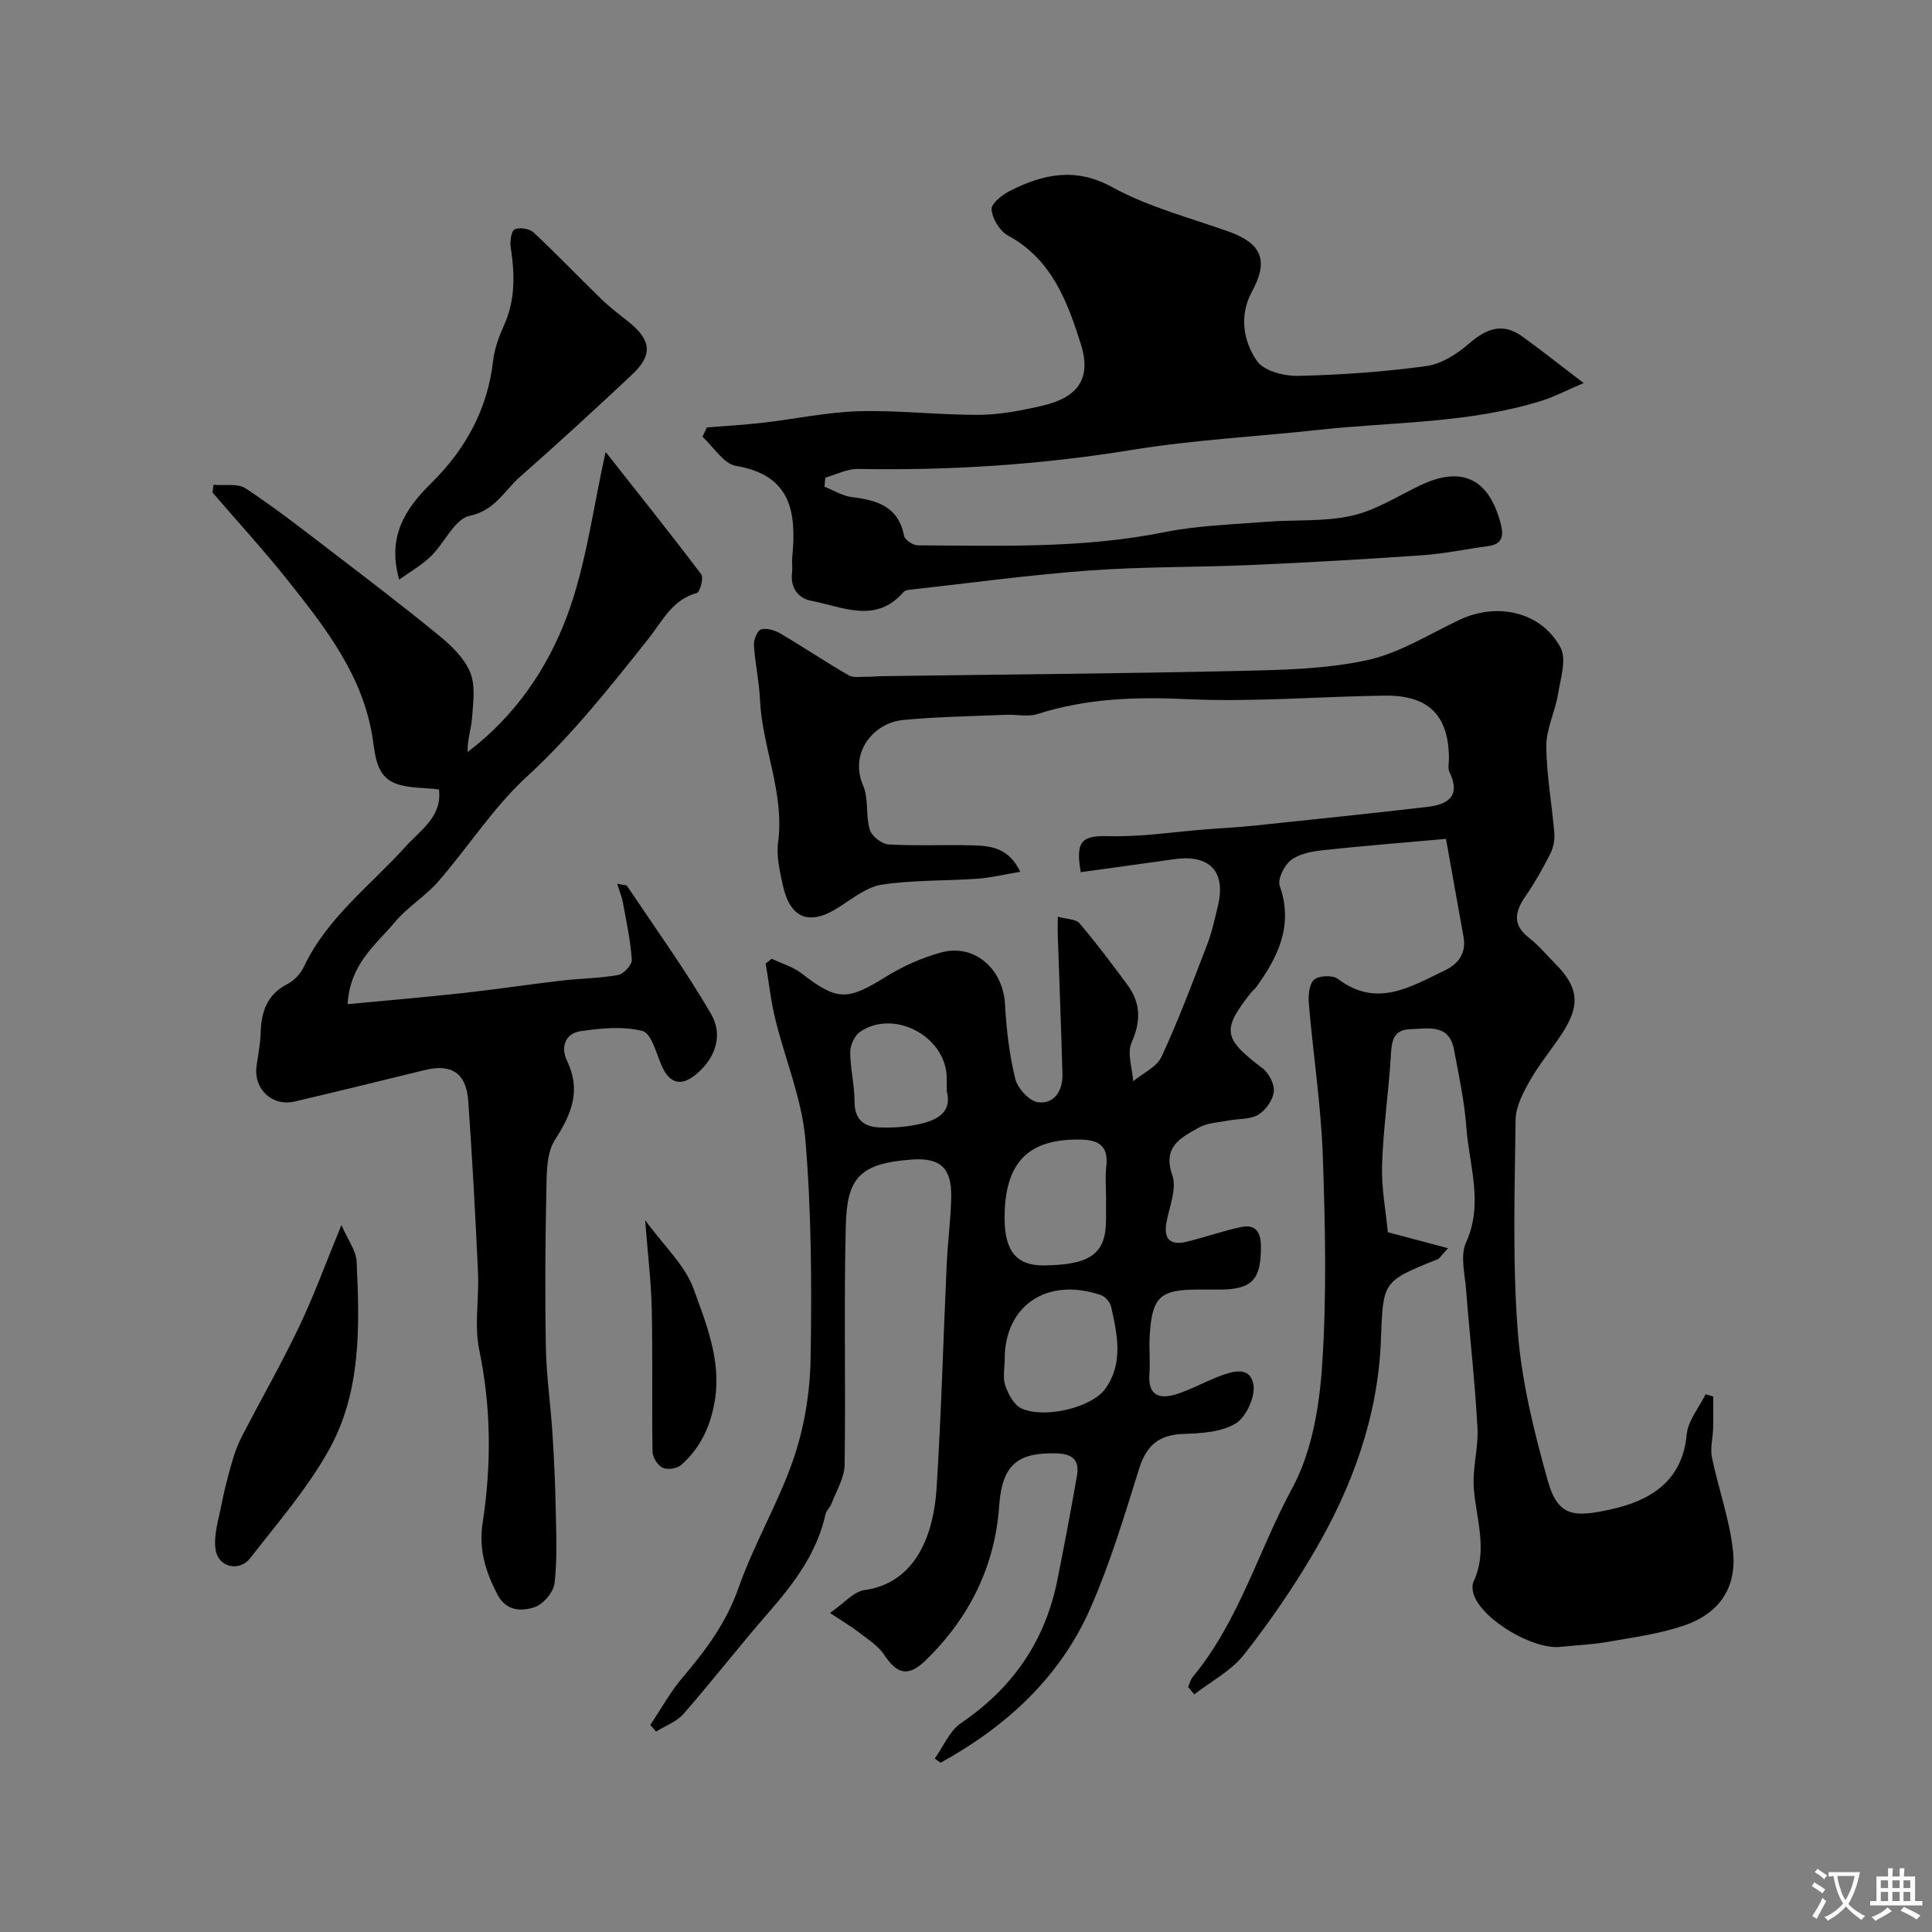 <svg enable-background="new 0 0 400 400" viewBox="0 0 400 400" xmlns="http://www.w3.org/2000/svg"><rect x="0" y="0" width="400" height="400" fill="#808080" stroke="none"/><g fill="#000001"><path d="m245.98 349.27c.33-.72.53-1.56 1.02-2.15 9.55-11.55 13.54-26.08 20.54-39 4.03-7.44 5.61-16.76 6.19-25.38.97-14.43.65-28.99.14-43.47-.37-10.47-1.99-20.9-2.88-31.37-.15-1.7.01-4.09 1.06-5.05.95-.88 3.86-1.01 4.93-.19 8.06 6.14 15.13 1.61 22.24-1.79 2.62-1.25 4.4-3.5 3.8-6.84-1.26-6.95-2.49-13.91-3.64-20.35-9.59.86-17.69 1.49-25.77 2.38-2.21.24-4.73.76-6.38 2.06-1.37 1.09-2.76 3.9-2.27 5.3 2.87 8.19-.34 14.69-4.9 20.99-.29.4-.72.69-1.03 1.08-6.14 7.76-5.78 9.53 2.35 15.68 1.33 1 2.53 3.32 2.35 4.86-.2 1.74-1.69 3.85-3.24 4.77-1.7 1.01-4.11.79-6.19 1.2-2.07.4-4.37.47-6.13 1.47-3.63 2.07-7.55 3.89-5.45 9.86.96 2.73-.57 6.39-1.19 9.59-.69 3.54.66 5.03 4.21 4.16 3.76-.93 7.44-2.24 11.23-3.03 2.96-.62 4.07.99 4.09 4 .05 6.85-1.8 8.93-8.54 8.94-1.5 0-3 0-4.5 0-7.86 0-9.5 1.52-9.99 9.56-.16 2.66.13 5.34-.06 7.99-.32 4.54 2.22 5.17 5.64 4.1 2.93-.93 5.67-2.46 8.55-3.59 2.83-1.11 6.64-2.37 7.34 1.6.44 2.49-1.48 6.73-3.65 8.05-2.97 1.82-7.16 2.06-10.85 2.18-5.06.17-7.65 2.38-9.15 7.18-3.03 9.69-5.97 19.49-10.03 28.77-6.32 14.45-17.47 24.62-31.09 32.13-.4-.29-.8-.58-1.2-.88 1.79-2.49 3.08-5.73 5.46-7.35 10.66-7.24 17.38-16.94 19.91-29.53 1.44-7.17 2.8-14.37 4.06-21.57.59-3.35-.87-4.67-4.44-4.73-7.49-.14-11.04 2.03-11.65 10.85-.86 12.53-6.21 23.29-15.26 32.04-3.62 3.49-5.89 2.82-8.56-1.19-1.25-1.88-3.38-3.21-5.23-4.64-1.62-1.25-3.39-2.29-5.98-4.01 2.93-2.02 4.89-4.43 7.15-4.74 10.89-1.52 14.33-11.95 14.91-20.95.99-15.51 1.39-31.05 2.11-46.58.21-4.61.84-9.2.93-13.8.11-5.93-2.11-8.23-8.1-7.81-11.05.77-13.49 3.99-13.73 13.73-.42 16.49.01 32.99-.24 49.49-.04 2.7-1.73 5.39-2.73 8.06-.28.75-1.04 1.35-1.21 2.1-1.78 8.1-6.55 14.39-11.87 20.48-5.98 6.85-11.55 14.05-17.53 20.9-1.43 1.64-3.77 2.47-5.69 3.68-.4-.46-.8-.92-1.2-1.38 2.22-3.31 4.15-6.85 6.72-9.87 4.79-5.62 9.02-11.32 11.55-18.52 3.22-9.17 8.32-17.68 11.44-26.88 2.22-6.55 3.37-13.74 3.48-20.67.24-15.09.18-30.25-1.09-45.27-.72-8.44-4.2-16.63-6.24-24.98-.91-3.75-1.33-7.63-1.97-11.45.42-.33.83-.66 1.25-.99 2.07.99 4.39 1.65 6.16 3.02 7.4 5.71 9.45 5.69 17.42.74 3.54-2.2 7.51-3.98 11.52-5.07 6.85-1.87 12.79 3.42 13.19 10.67.29 5.2.89 10.46 2.13 15.5.48 1.98 2.95 4.66 4.75 4.86 3.38.38 5.11-2.44 5.02-5.83-.27-9.6-.64-19.2-.97-28.8-.03-.99 0-1.98 0-3.79 1.81.51 3.73.46 4.51 1.37 3.49 4.1 6.73 8.42 9.93 12.76 2.76 3.75 2.8 7.53.84 11.92-.97 2.19.16 5.31.34 8.01 2.01-1.67 4.88-2.95 5.88-5.1 3.51-7.59 6.45-15.44 9.45-23.25.98-2.56 1.56-5.28 2.2-7.95 1.72-7.13-1.7-10.73-9.06-9.67-6.45.93-12.91 1.79-19.33 2.68-1.17-6.63.35-7.61 5.9-7.45 6.6.18 13.24-.88 19.87-1.4 3.28-.26 6.57-.41 9.84-.75 12.05-1.26 24.1-2.51 36.14-3.91 4.24-.49 7.01-2.21 4.59-7.2-.4-.82-.09-1.97-.11-2.97-.1-8.84-4.25-13-13.38-12.87-13.64.19-27.3 1.37-40.89.73-10.61-.5-20.82-.15-30.95 3.09-1.97.63-4.31.06-6.47.15-7.1.3-14.22.4-21.29 1.07-6.19.59-11.24 6.79-8.31 13.58 1.18 2.73.5 6.22 1.38 9.15.4 1.33 2.48 2.96 3.88 3.04 5.81.34 11.66.03 17.49.19 3.7.1 7.44.53 9.78 5.48-3.27.54-6.06 1.23-8.89 1.43-6.58.47-13.24.24-19.72 1.22-3.13.47-6.07 2.84-8.9 4.66-6.12 3.94-10.14 2.47-11.68-4.68-.62-2.86-1.32-5.91-.94-8.73 1.36-10.26-3.32-19.66-3.76-29.64-.17-3.75-1.02-7.47-1.25-11.22-.07-1.1.72-3.02 1.49-3.23 1.18-.33 2.86.18 4.02.87 4.75 2.79 9.33 5.88 14.1 8.63 1.04.6 2.64.27 3.98.3.99.02 1.99-.11 2.99-.12 24.6-.34 49.2-.53 73.79-1.08 8.87-.2 17.9-.36 26.51-2.21 6.69-1.44 12.88-5.37 19.21-8.37 7.76-3.67 16.81-1.73 20.88 5.67 1.35 2.45.03 6.53-.51 9.8-.59 3.6-2.42 7.12-2.4 10.67.03 6.02 1.17 12.04 1.66 18.07.11 1.38-.2 2.97-.83 4.21-1.55 3.05-3.24 6.05-5.18 8.87-2.19 3.18-2.69 5.85.75 8.53 1.96 1.53 3.57 3.49 5.34 5.26 4.98 4.98 5.38 8.7 1.45 14.67-2.15 3.27-4.69 6.3-6.61 9.69-1.4 2.47-2.9 5.34-2.94 8.05-.18 14.62-.67 29.3.45 43.85.8 10.44 3.39 20.85 6.24 30.98 2.12 7.55 5.63 7.46 12.94 5.87 7.91-1.72 14.89-5.62 15.79-15.5.26-2.88 2.56-5.58 3.92-8.36.52.16 1.05.32 1.57.47 0 2.18.04 4.36-.01 6.54-.05 2.03-.65 4.15-.25 6.08 1.34 6.51 3.69 12.89 4.37 19.45.78 7.62-2.94 12.91-10.2 15.37-5.05 1.71-10.45 2.43-15.73 3.36-3.22.57-6.52.68-9.78 1.04-5.53.62-15.83-5.37-17.88-10.55-.35-.88-.52-2.14-.15-2.93 3-6.42.63-12.74.08-19.16-.37-4.21.98-8.55.74-12.78-.52-9.52-1.61-19-2.35-28.5-.25-3.27-1.25-7.06-.03-9.75 3.7-8.14.66-16 .08-23.92-.39-5.39-1.56-10.72-2.55-16.05-1.01-5.47-5.45-4.34-9.05-4.25-3.92.1-3.88 3.1-4.07 6.09-.48 7.37-1.55 14.71-1.78 22.09-.15 4.71.78 9.45 1.2 13.86 3.94 1.05 7.82 2.08 12.46 3.31-1.46 1.57-1.73 2.11-2.14 2.28-11.66 4.65-11.27 4.66-11.77 17.02-.64 15.63-5.9 30.06-13.73 43.45-4.35 7.44-9.27 14.62-14.6 21.39-2.65 3.36-6.82 5.53-10.3 8.23-.42-.52-.85-1.02-1.28-1.53zm-37.97-67.85c0 1.83-.44 3.81.12 5.44.62 1.8 1.82 4.04 3.37 4.75 4.75 2.15 14.53-.16 17.34-4.08 3.79-5.27 2.49-11.23 1.21-16.99-.21-.93-1.21-2.09-2.11-2.4-11.12-3.81-19.94 2.12-19.93 13.28zm20.99-33.36c0-2.16-.21-4.35.04-6.49.48-4.11-1.28-5.55-5.28-5.63-10.93-.22-15.82 4.75-15.77 16.42.03 6.71 2.54 9.69 8.12 9.63 9.69-.1 12.88-2.44 12.88-9.44.01-1.49.01-2.99.01-4.49zm-33-22.27c0-1.48.04-2.31-.01-3.13-.51-8.31-11.04-13.72-17.91-9.04-1.15.78-2.05 2.78-2.05 4.21 0 3.4.89 6.8.89 10.2-.01 3.8 1.97 5.29 5.29 5.4 2.41.08 4.88-.06 7.25-.52 4.16-.79 7.81-2.28 6.54-7.12z"/><path d="m44.2 100.37c2.26.21 5.02-.34 6.68.76 6.12 4.05 11.93 8.58 17.76 13.05 7.54 5.77 15.09 11.52 22.42 17.54 2.5 2.06 5.11 4.6 6.29 7.49 1.11 2.7.62 6.17.4 9.26-.17 2.39-1.01 4.73-.94 7.23 9.91-7.5 16.54-17.34 20.58-28.14 3.99-10.68 5.38-22.34 8-33.99 6.95 8.82 13.5 17 19.8 25.35.54.71-.27 3.67-.92 3.85-5.15 1.41-7.17 5.9-10.06 9.53-7.91 9.93-15.71 19.84-25.16 28.52-6.91 6.34-12.09 14.54-18.31 21.68-2.69 3.08-6.39 5.3-9 8.43-3.89 4.66-9.26 8.54-9.78 16.97 8.16-.77 15.99-1.43 23.79-2.29 6.83-.75 13.63-1.78 20.46-2.58 3.92-.46 7.9-.47 11.77-1.17 1.15-.21 2.9-2.12 2.83-3.15-.27-3.97-1.12-7.9-1.84-11.83-.22-1.18-.7-2.32-1.2-3.91 1.18.26 1.88.2 2.07.48 5.87 8.77 12.06 17.35 17.36 26.45 2.48 4.26 1.11 8.94-2.95 12.42-3.13 2.67-5.57 2.13-7.24-1.64-1.15-2.59-2.14-6.75-3.98-7.22-4.02-1.04-8.59-.58-12.82.03-3.2.46-4.18 3.34-2.82 6.13 2.99 6.17.93 11.05-2.5 16.39-1.76 2.73-1.7 6.88-1.77 10.4-.23 10.86-.31 21.73-.1 32.59.11 5.93.98 11.85 1.36 17.78.33 5.14.57 10.29.67 15.44.1 5.18.36 10.41-.23 15.53-.21 1.87-2.34 4.4-4.15 5-2.66.89-5.86.86-7.68-2.62-2.44-4.68-3.9-9.3-3.07-14.78 1.83-11.96 1.8-23.88-.7-35.87-1.06-5.11-.01-10.63-.25-15.95-.54-11.86-1.19-23.72-2.02-35.56-.4-5.78-3.46-7.78-8.94-6.44-8.98 2.2-17.96 4.4-26.96 6.52-4.71 1.11-8.61-2.59-7.93-7.39.32-2.25.78-4.5.84-6.76.13-4.38 1.27-7.97 5.54-10.16 1.39-.71 2.72-2.12 3.39-3.54 4.84-10.25 13.84-16.88 21.15-25 2.92-3.25 7.57-6.13 6.84-11.76-3.16-.38-6.25-.22-8.93-1.2-3.99-1.46-4.26-5.75-4.76-9.13-1.94-13.1-9.7-22.99-17.52-32.84-4.99-6.28-10.43-12.21-15.67-18.3.07-.55.13-1.07.2-1.6z"/><path d="m146.35 88.5c3.86-.32 7.72-.53 11.57-.97 6.65-.77 13.28-2.2 19.94-2.39 8.24-.23 16.51.79 24.77.75 4.35-.02 8.76-.88 13.04-1.86 7.46-1.7 10.38-5.59 8.11-12.78-2.77-8.77-6.03-17.6-15.1-22.49-1.7-.92-3.23-3.49-3.39-5.42-.1-1.21 2.29-3.08 3.94-3.9 6.87-3.4 13.44-4.88 21.13-.65 7.45 4.09 15.97 6.28 24.06 9.17 6.91 2.47 8.24 6.09 4.79 12.39-2.67 4.89-1.85 10.24 1.05 14.41 1.43 2.06 5.62 3.12 8.52 3.06 8.86-.2 17.76-.83 26.54-2.03 3.13-.43 6.38-2.52 8.85-4.67 3.58-3.12 6.95-4.38 11.02-1.45 3.82 2.75 7.5 5.69 12.69 9.64-3.87 1.65-6.19 2.88-8.66 3.65-15.05 4.72-30.77 4.36-46.22 6.04-12.89 1.4-25.89 2.07-38.66 4.15-18.82 3.07-37.68 4.29-56.71 3.94-2.24-.04-4.5 1.17-6.75 1.8-.06.62-.13 1.24-.19 1.87 1.89.75 3.73 1.92 5.69 2.16 5.21.64 9.61 1.91 10.79 8.01.16.84 1.86 1.97 2.85 1.98 17.07.07 34.14.68 51.07-2.73 6.86-1.38 13.97-1.58 20.98-2.14 5.92-.48 12.02.02 17.74-1.25 4.91-1.09 9.43-3.98 14.06-6.22 8.65-4.2 14.34-1.61 16.81 7.76.63 2.37.56 4.32-2.54 4.73-4.53.6-9.02 1.57-13.56 1.89-11.86.83-23.73 1.51-35.6 2.03-11.12.49-22.28.32-33.37 1.13-12.26.89-24.46 2.57-36.68 3.92-.64.07-1.49.12-1.84.52-5.78 6.69-12.63 3.08-19.1 1.84-2.81-.54-4.4-2.74-4-5.92.12-.98-.06-2.01.03-3 .88-9.23-.04-17.05-11.63-19.01-2.59-.44-4.65-3.94-6.96-6.03.3-.64.61-1.28.92-1.93z"/><path d="m82.64 120c-2.46-8.78 1.07-14.49 6.63-19.96 7.01-6.88 11.67-15.22 12.81-25.27.29-2.54 1.22-5.09 2.28-7.44 2.38-5.26 2.22-10.62 1.38-16.14-.19-1.23.09-3.34.82-3.7.99-.49 3.06-.15 3.91.64 4.8 4.47 9.32 9.23 14.03 13.79 1.76 1.71 3.73 3.2 5.66 4.73 4.7 3.76 5.03 6.85.71 10.9-7.64 7.16-15.34 14.26-23.21 21.17-3.25 2.85-5.12 6.95-10.43 8.08-3.11.66-5.2 5.63-8.03 8.38-1.91 1.86-4.31 3.21-6.56 4.82z"/><path d="m70.69 253.64c1.35 3.11 3.03 5.28 3.14 7.52.64 13.32.99 26.91-5.67 38.92-4.46 8.05-10.66 15.17-16.34 22.5-2.23 2.88-6.58 1.96-7.17-1.66-.49-2.99.6-6.27 1.2-9.38.57-2.96 1.34-5.88 2.17-8.78.51-1.79 1.14-3.58 1.99-5.23 3.93-7.61 8.19-15.05 11.88-22.77 3.05-6.36 5.46-13.02 8.8-21.12z"/><path d="m133.57 252.62c3.93 5.38 8.27 9.34 10.04 14.24 2.62 7.26 5.7 14.74 4.42 22.92-.84 5.34-2.97 10-7.04 13.56-.85.74-2.83 1.01-3.82.53-1.02-.49-2.05-2.15-2.07-3.31-.16-9.85.05-19.7-.16-29.54-.12-5.61-.81-11.2-1.37-18.4z"/></g><path d="m377.9 391.2c-.2.3-.4.5-.6.8-.7-.6-1.4-1-2.2-1.5.2-.3.4-.5.5-.8.6.4 1.4.8 2.3 1.5zm-1.8 6.1c-.2-.2-.5-.4-.9-.6.4-.6.8-1.2 1.2-1.9s.7-1.3.9-1.9c.3.3.5.5.8.7-.7 1.3-1.4 2.6-2 3.7zm2.2-9c-.3.3-.5.5-.6.8-.6-.6-1.3-1.1-2-1.5.3-.3.5-.5.6-.7.6.5 1.3.9 2 1.4zm.3.2v-.9h2 4.5c-.3 1.3-.6 2.5-1 3.6s-.9 2.1-1.4 3c.4.5 1 1 1.6 1.4s1.2.8 1.9 1.1c-.3.2-.5.4-.8.8-.4-.3-1-.7-1.6-1.2s-1.2-1.1-1.6-1.6c-.5.6-1.1 1.1-1.7 1.6s-1.4.9-2.1 1.4c-.1-.3-.3-.5-.7-.8.6-.2 1.2-.5 1.9-1s1.4-1.1 2-1.8c-.5-.8-.9-1.6-1.2-2.5s-.6-2-.8-3.2c-.4.1-.7.1-1 .1zm2.5 2.7c.2 1 .7 1.7 1 2.2.3-.5.6-1.1 1-2s.6-1.9.9-3h-3.2-.4c.1.9.3 1.8.7 2.8z" fill="#fafbfa"/><path d="m396.5 388.5v1.5 3.6h1.5v.9c-.4 0-1 0-1.7 0h-7.9c-.5 0-.9 0-1.2 0v-.9h1.3v-3.5c0-.7 0-1.2 0-1.6h2.4c0-.8 0-1.4 0-1.7h1c0 .3-.1.8-.1 1.7h1.5c0-.8 0-1.4 0-1.7h1c0 .3-.1.9-.1 1.7zm-8.2 9.2c-.2-.3-.5-.5-.8-.8.8-.3 1.4-.6 1.9-.9s1-.7 1.4-1.1c.3.3.6.5.9.8-1.6 1-2.8 1.6-3.4 2zm2.6-6.8v-1.6h-1.5v1.6zm0 2.7v-1.9h-1.5v1.9zm2.4-2.7v-1.6h-1.5v1.6zm0 2.7v-1.9h-1.5v1.9zm.2 2 .7-.8c.4.2.9.5 1.6.8s1.3.7 1.8 1c-.3.3-.5.5-.8.8-.4-.3-1.5-1-3.3-1.8zm2-4.7v-1.6h-1.4v1.6zm0 2.7v-1.9h-1.4v1.9z" fill="#fafbfa"/></svg>